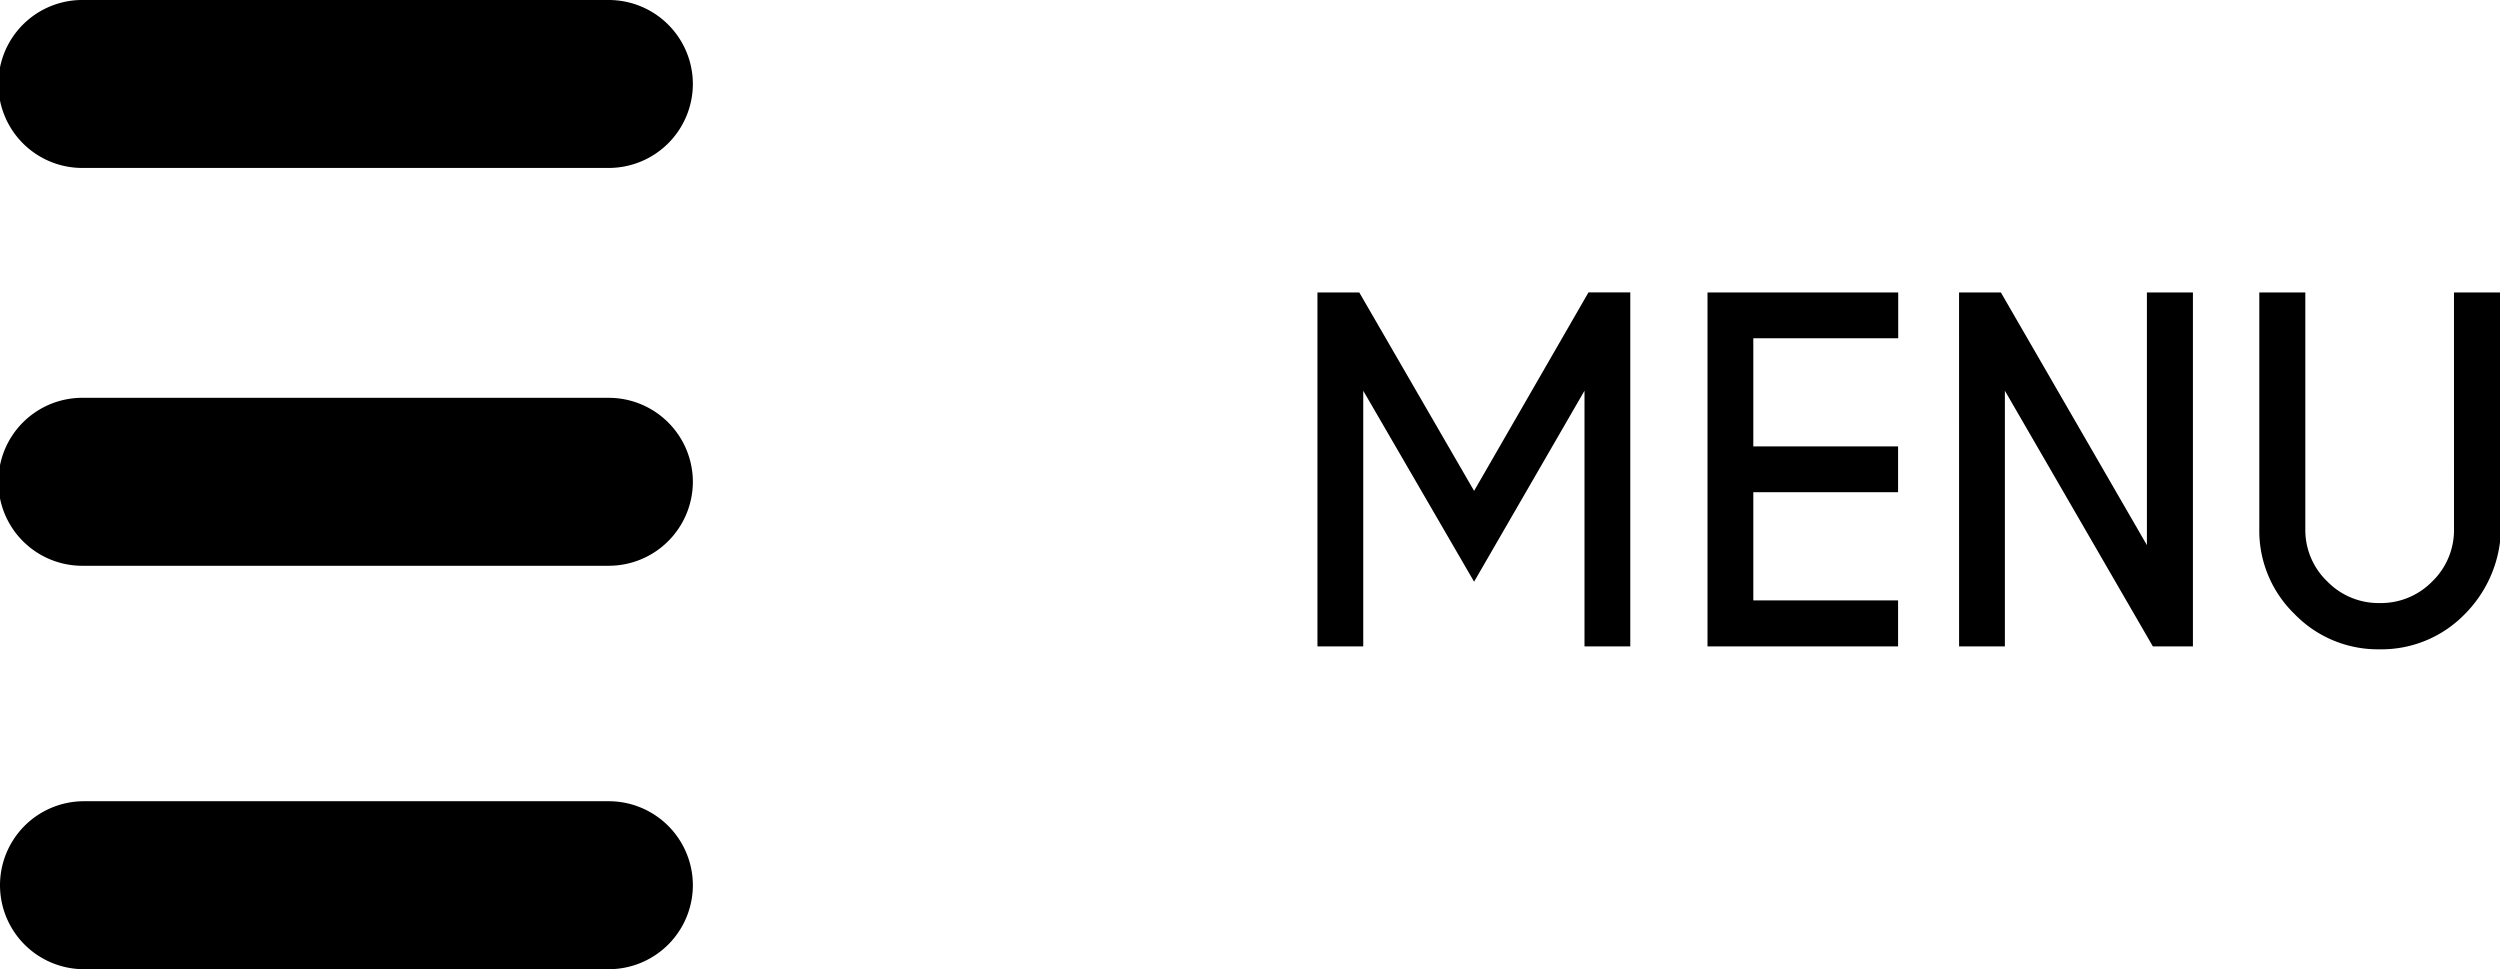 <svg xmlns="http://www.w3.org/2000/svg" xmlns:xlink="http://www.w3.org/1999/xlink" width="77.244" height="29.945" viewBox="0 0 77.244 29.945">
  <defs>
    <clipPath id="clip-path">
      <rect id="Rettangolo_53" data-name="Rettangolo 53" width="21.408" height="29.945" fill="none"/>
    </clipPath>
  </defs>
  <g id="Menù_Toggle" data-name="Menù Toggle" transform="translate(-32.654 -93.027)">
    <g id="Raggruppa_292" data-name="Raggruppa 292">
      <g id="Raggruppa_291" data-name="Raggruppa 291">
        <path id="Tracciato_343" data-name="Tracciato 343" d="M2.652-10.937,6.2-4.806l3.534-6.132h1.292V0H9.611V-7.9L6.2-2,2.775-7.9V0H1.36V-10.937Zm16.652,0v1.415H14.827V-6.18H19.3v1.415H14.827v3.343H19.3V0H13.412V-10.937Zm1.88,0h1.292l4.512,7.807v-7.807H28.41V0H27.173L22.6-7.9V0H21.185Zm15.292,0H37.9v7.7A3.829,3.829,0,0,1,36.812-1,3.588,3.588,0,0,1,34.18.089,3.582,3.582,0,0,1,31.551-1a3.582,3.582,0,0,1-1.09-2.628v-7.308h1.422V-3.63a2.2,2.2,0,0,0,.673,1.617,2.213,2.213,0,0,0,1.624.673,2.215,2.215,0,0,0,1.627-.67,2.207,2.207,0,0,0,.67-1.62Z" transform="translate(72 113)"/>
      </g>
    </g>
    <g id="Raggruppa_186" data-name="Raggruppa 186" transform="translate(32.654 93.027)">
      <g id="Raggruppa_185" data-name="Raggruppa 185" transform="translate(0 0)" clip-path="url(#clip-path)">
        <path id="Tracciato_285" data-name="Tracciato 285" d="M21.408,14.887a2.6,2.6,0,0,0-2.595-2.595H2.595a2.595,2.595,0,1,0,0,5.189H18.813a2.6,2.6,0,0,0,2.595-2.594m0-12.292A2.6,2.6,0,0,0,18.813,0H2.595a2.595,2.595,0,1,0,0,5.189H18.813a2.6,2.6,0,0,0,2.595-2.594m0,24.756a2.6,2.6,0,0,0-2.595-2.595H2.595a2.595,2.595,0,0,0,0,5.19H18.813a2.6,2.6,0,0,0,2.595-2.595" transform="translate(0 0)"/>
      </g>
    </g>
  </g>
</svg>
